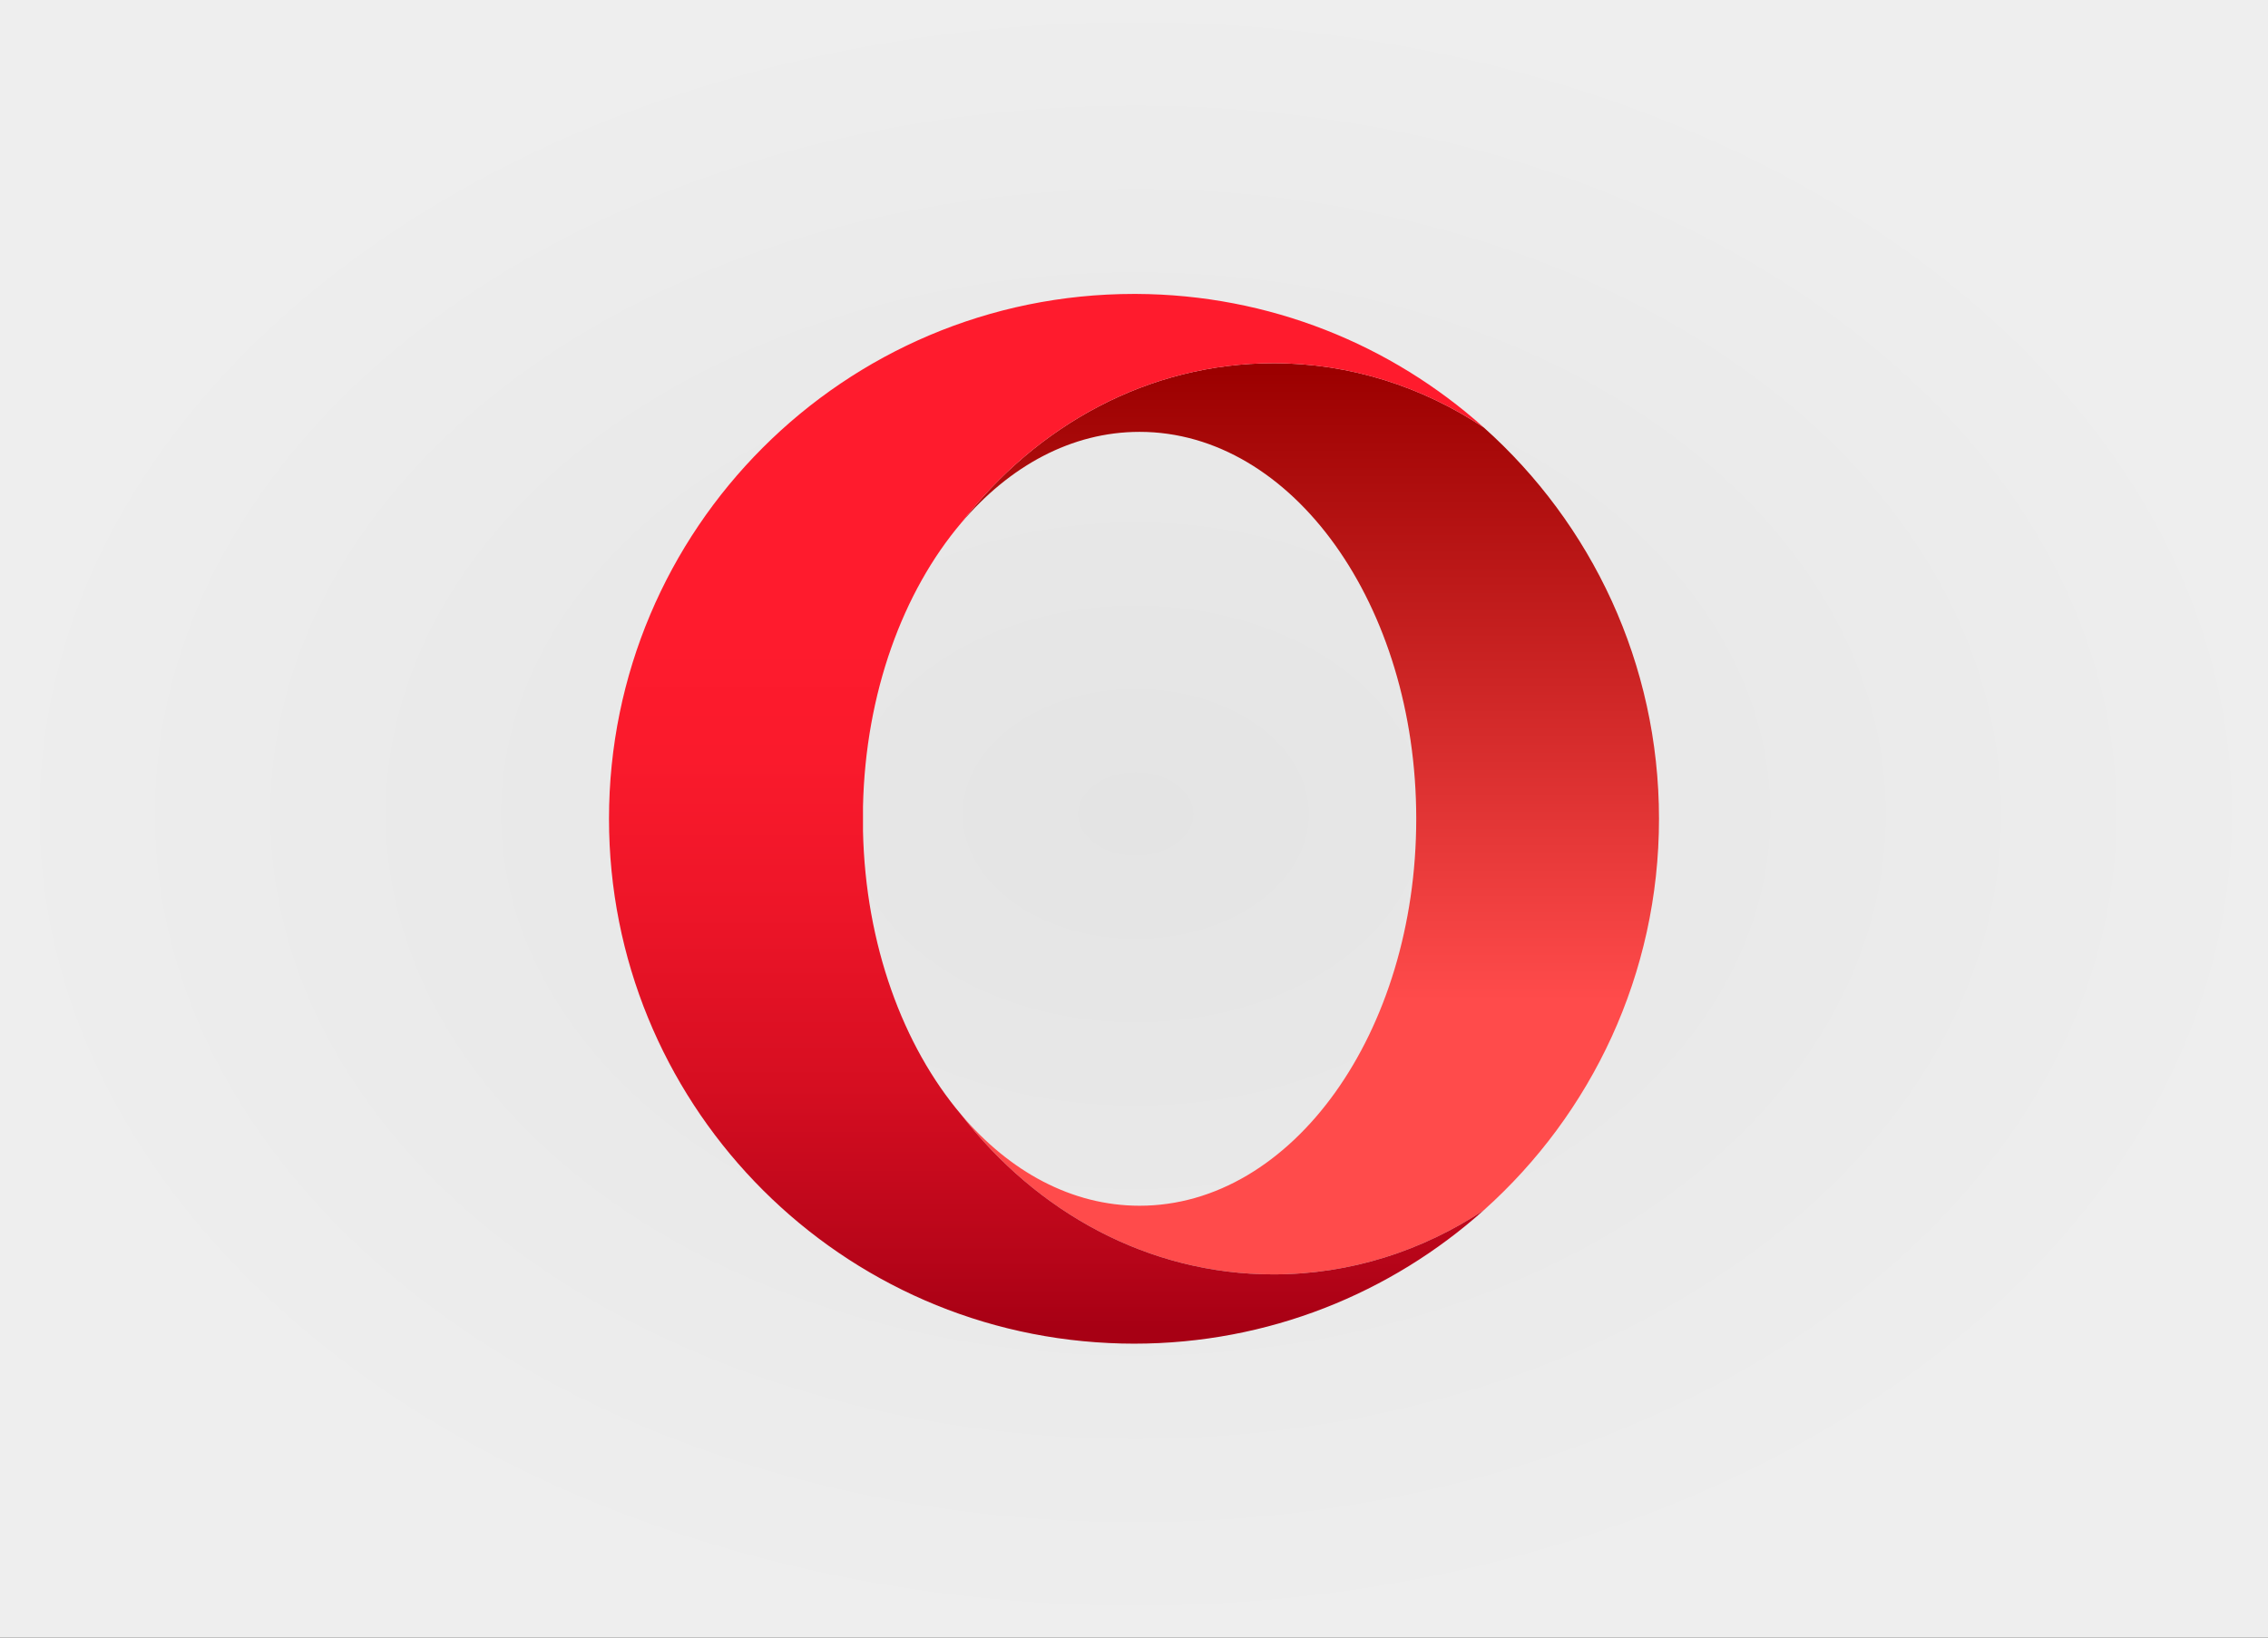 <svg xmlns="http://www.w3.org/2000/svg" width="324" height="234"><rect width="100%" height="100%" fill="#333333" stroke="none"/><defs><linearGradient id="c" x1="416.62" x2="416.62" y1="16.3" y2="985.45" gradientUnits="userSpaceOnUse"><stop offset=".3" stop-color="#ff1b2d"/><stop offset=".44" stop-color="#fa1a2c"/><stop offset=".59" stop-color="#ed1528"/><stop offset=".76" stop-color="#d60e21"/><stop offset=".93" stop-color="#b70519"/><stop offset="1" stop-color="#a70014"/></linearGradient><linearGradient id="b" x1="667.71" x2="667.71" y1="73.43" y2="930.58" gradientUnits="userSpaceOnUse"><stop offset="0" stop-color="#9c0000"/><stop offset=".7" stop-color="#ff4b4b"/></linearGradient><radialGradient id="a" cx="90.14" cy="64.76" r="91.59" fx="90.14" fy="64.76" gradientTransform="matrix(1.8 0 0 1.3 0 32.12)" gradientUnits="userSpaceOnUse"><stop offset="0" stop-color="#e4e4e4"/><stop offset="1" stop-color="#eee"/></radialGradient></defs><path fill="url(#a)" d="M0 0h324v234H0z"/><path fill="url(#b)" d="M335.4 218.2c45.9-54.2 105.1-86.8 169.9-86.8 145.6 0 263.5 165 263.5 368.6 0 203.6-118 368.6-263.5 368.6-64.7 0-124-32.7-169.9-86.8C407.2 874.9 513.8 934 632.8 934c73.2 0 141.8-22.4 200.4-61.2C935.6 781.2 1000 648.1 1000 500c0-148.1-64.4-281.2-166.8-372.7C774.6 88.4 706.1 66 632.8 66c-119 0-225.6 59.1-297.4 152.2Z" class="st1" transform="matrix(.15 0 0 .15 87 42)"/><path fill="url(#c)" d="M335.4 781.8c-55.3-65.3-91.1-161.7-93.5-270v-23.6c2.4-108.3 38.2-204.7 93.5-270C407.2 125.1 513.8 66 632.8 66c73.2 0 141.8 22.4 200.4 61.3C745.2 48.5 629.2.5 501.9 0H500C223.9 0 0 223.9 0 500c0 268.2 211.1 487 476.2 499.4 7.9.4 15.8.6 23.8.6 128 0 244.8-48.1 333.2-127.2-58.6 38.8-127.1 61.2-200.4 61.2-119 0-225.6-59.1-297.4-152.2Z" class="st0" transform="matrix(.15 0 0 .15 87 42)"/></svg>